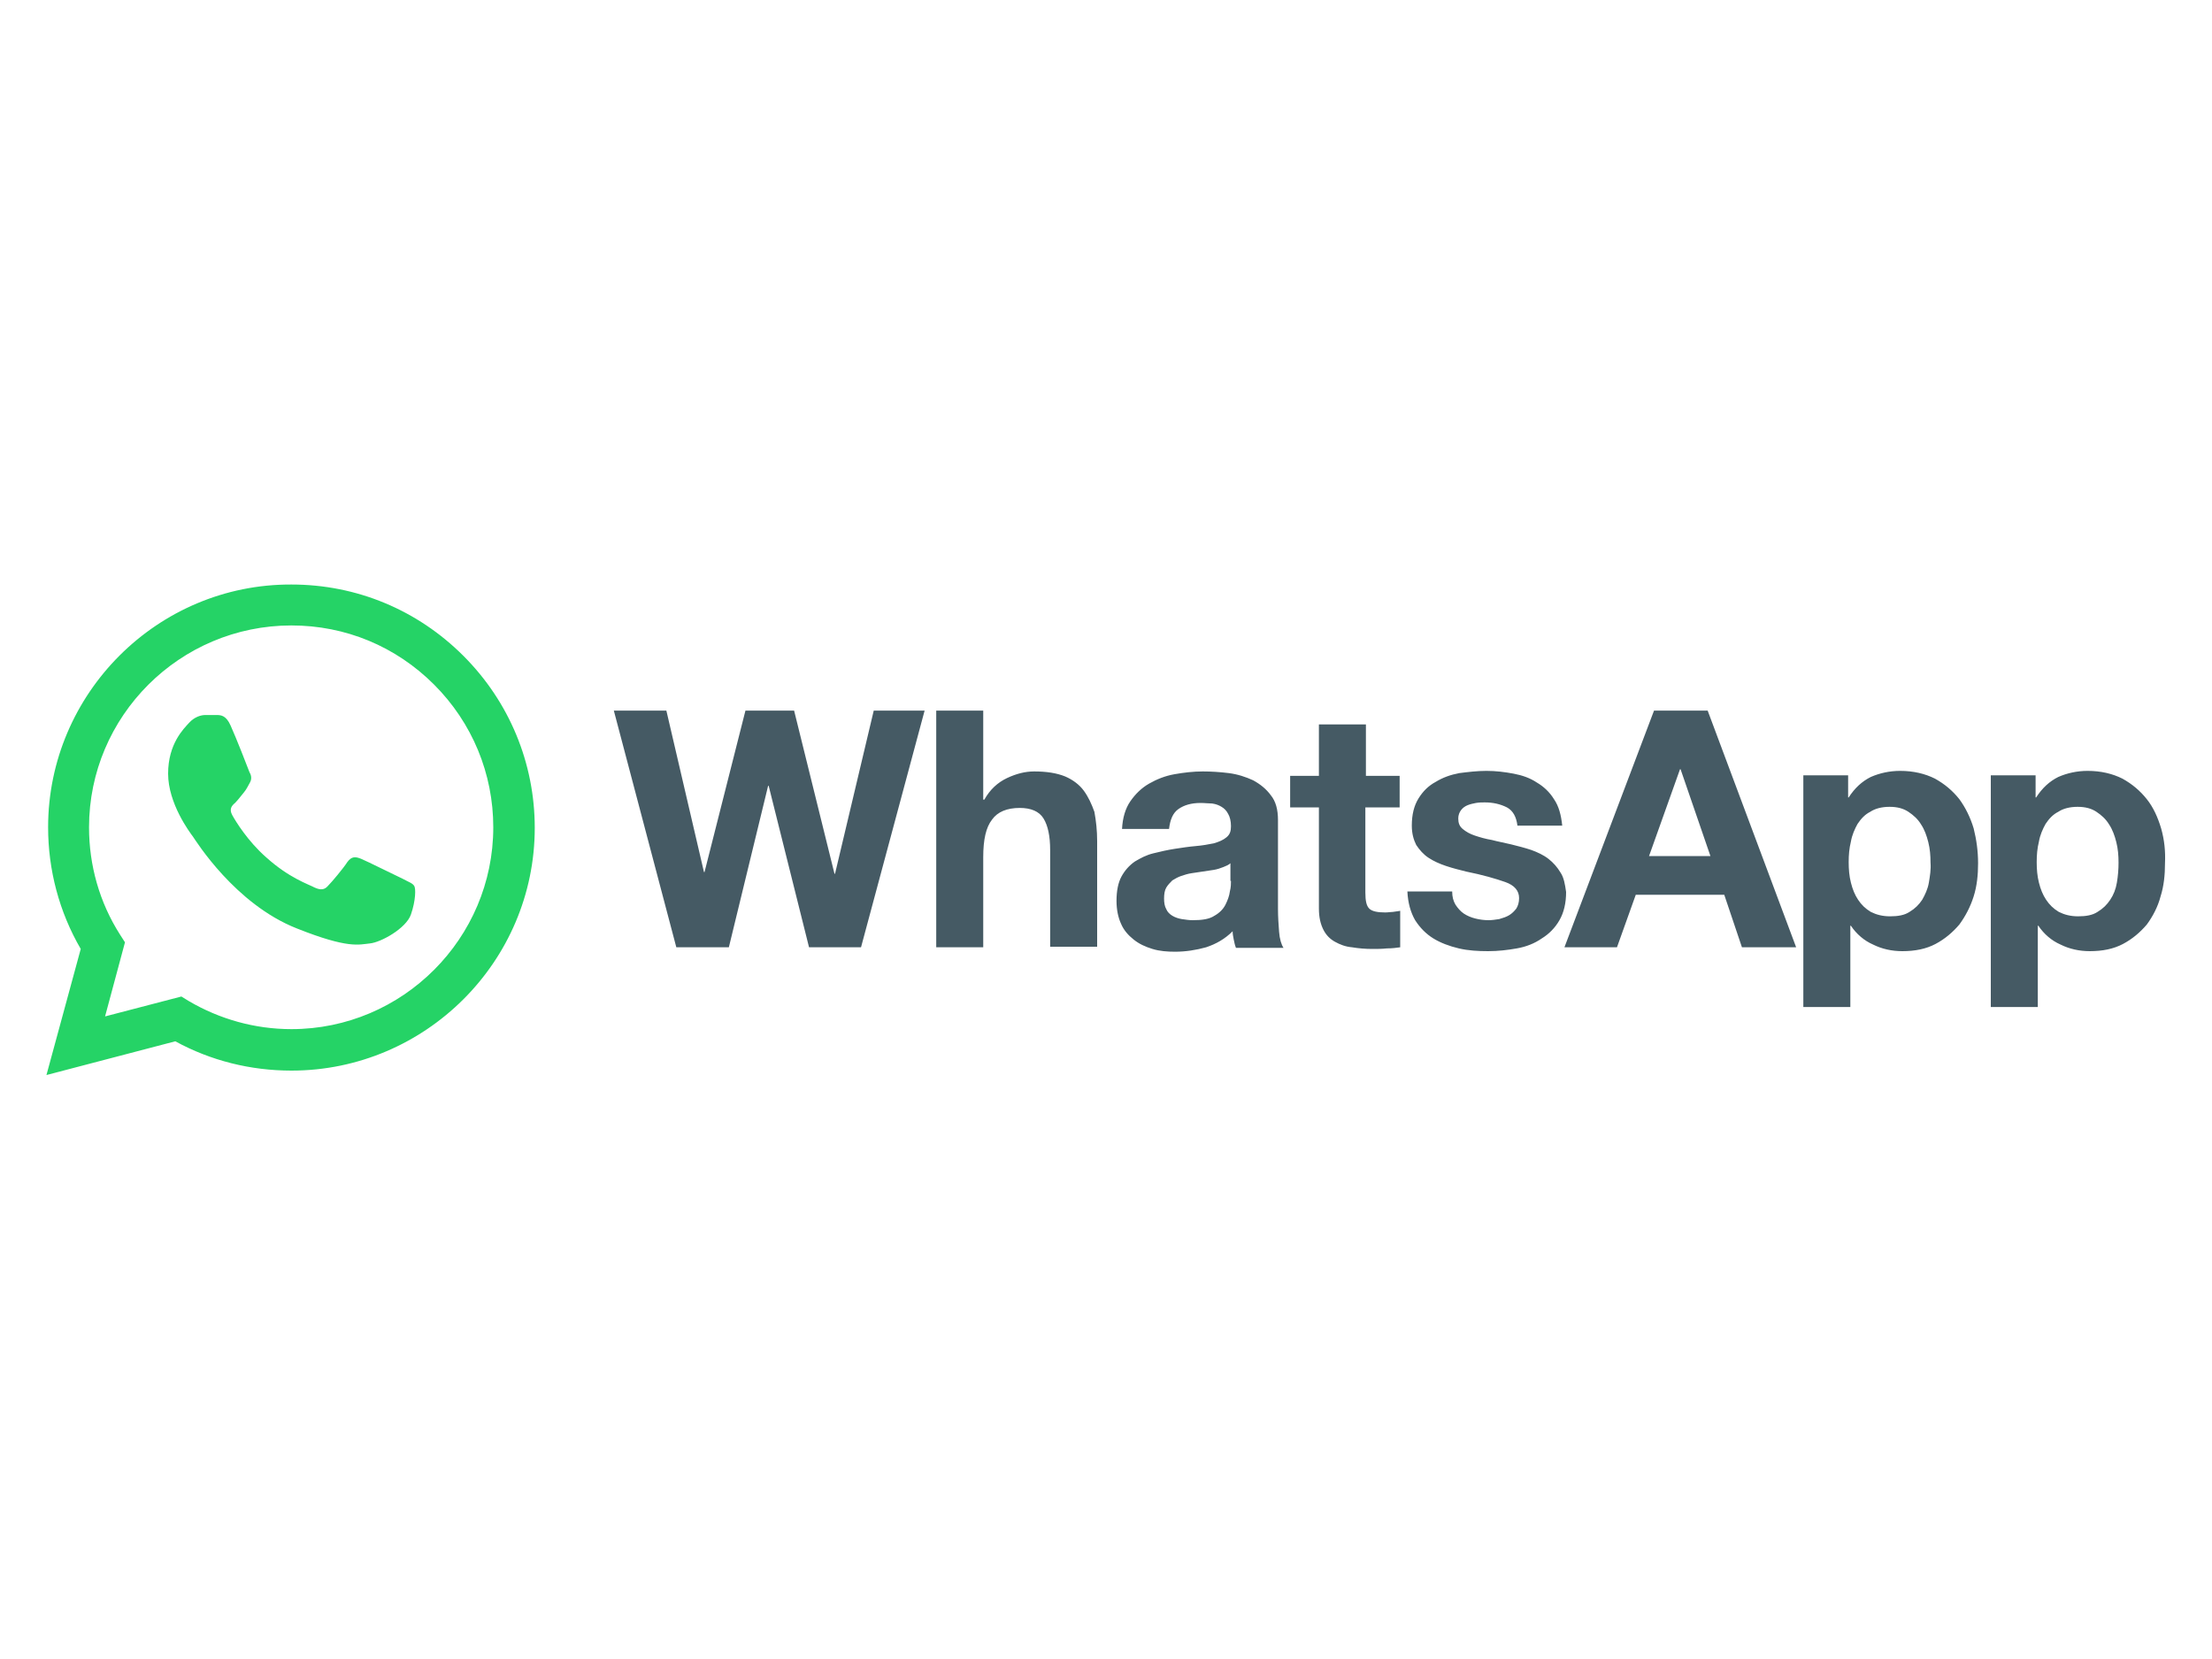 <?xml version="1.0" encoding="UTF-8" standalone="yes"?>
<svg xmlns:cc="http://creativecommons.org/ns#" xmlns:dc="http://purl.org/dc/elements/1.1/" xmlns:rdf="http://www.w3.org/1999/02/22-rdf-syntax-ns#" xmlns="http://www.w3.org/2000/svg" xmlns:xlink="http://www.w3.org/1999/xlink" id="logosvg.com" x="0px" y="0px" viewBox="0 0 400 300" style="enable-background:new 0 0 400 300;" xml:space="preserve">
  <style type="text/css"> .st0{fill:#455A64;} .st1{fill:#25D366;} </style>
  <path id="grey" class="st0" d="M382.8,159.6c-0.2,1.2-0.6,2.2-1.2,3.1c-0.6,0.9-1.3,1.6-2.3,2.2c-0.9,0.6-2.1,0.8-3.5,0.8 c-1.4,0-2.5-0.3-3.5-0.8c-1-0.6-1.7-1.3-2.3-2.2c-0.6-0.9-1-1.9-1.3-3.1c-0.3-1.2-0.4-2.4-0.4-3.7c0-1.3,0.1-2.5,0.4-3.7 c0.2-1.2,0.7-2.3,1.2-3.2c0.6-0.9,1.3-1.7,2.3-2.2c0.9-0.6,2.1-0.9,3.5-0.9c1.4,0,2.5,0.3,3.4,0.9c0.9,0.6,1.7,1.3,2.3,2.3 c0.6,0.9,1,2,1.3,3.2c0.3,1.2,0.4,2.4,0.4,3.7C383.1,157.2,383,158.4,382.8,159.6 M390.8,149.8c-0.6-2-1.4-3.8-2.6-5.3 c-1.2-1.5-2.6-2.7-4.4-3.7c-1.8-0.9-3.9-1.4-6.3-1.4c-1.9,0-3.7,0.4-5.3,1.1c-1.6,0.8-2.9,2-4,3.7h-0.1v-4h-8.1v41.9h8.5v-14.7h0.1 c1,1.5,2.4,2.7,4,3.4c1.6,0.8,3.4,1.2,5.3,1.2c2.3,0,4.3-0.4,6-1.3c1.7-0.9,3.1-2.1,4.3-3.5c1.1-1.5,2-3.2,2.5-5.1 c0.6-1.9,0.8-3.9,0.8-6C391.6,154,391.4,151.9,390.8,149.8 M348.8,159.6c-0.2,1.2-0.7,2.2-1.2,3.1c-0.6,0.9-1.3,1.6-2.3,2.2 c-0.9,0.6-2.1,0.8-3.5,0.8c-1.4,0-2.5-0.3-3.5-0.8c-1-0.6-1.7-1.3-2.3-2.2c-0.6-0.9-1-1.9-1.3-3.1c-0.3-1.2-0.4-2.4-0.4-3.7 c0-1.3,0.1-2.5,0.4-3.7c0.2-1.2,0.7-2.3,1.2-3.2c0.6-0.9,1.3-1.7,2.3-2.2c0.9-0.6,2.1-0.9,3.5-0.9c1.4,0,2.5,0.3,3.4,0.9 c0.9,0.6,1.7,1.3,2.3,2.3c0.6,0.9,1,2,1.3,3.2c0.3,1.2,0.4,2.4,0.4,3.7C349.2,157.2,349,158.4,348.8,159.6 M354.3,144.5 c-1.2-1.5-2.6-2.7-4.4-3.7c-1.8-0.9-3.9-1.4-6.3-1.4c-1.9,0-3.7,0.4-5.3,1.1c-1.6,0.8-2.9,2-4,3.7h-0.1v-4h-8.1v41.9h8.5v-14.7h0.1 c1,1.5,2.4,2.7,4,3.4c1.6,0.8,3.4,1.2,5.3,1.2c2.3,0,4.3-0.4,6-1.3c1.7-0.9,3.1-2.1,4.3-3.5c1.1-1.5,2-3.2,2.6-5.1 c0.6-1.9,0.8-3.9,0.8-6c0-2.2-0.3-4.3-0.8-6.3C356.3,147.8,355.4,146,354.3,144.5 M298.2,154.8l5.6-15.7h0.1l5.4,15.7H298.2z M299.1,128.5l-16.2,42.8h9.5l3.4-9.5h16l3.2,9.5h9.8l-16-42.8H299.1z M282.2,157.8c-0.6-1-1.3-1.8-2.2-2.5c-0.9-0.7-2-1.2-3.1-1.6 c-1.2-0.4-2.4-0.7-3.6-1c-1.2-0.3-2.4-0.5-3.5-0.8c-1.2-0.2-2.2-0.5-3.1-0.8c-0.9-0.3-1.6-0.7-2.2-1.2c-0.6-0.5-0.8-1.1-0.8-1.9 c0-0.6,0.2-1.1,0.5-1.5c0.3-0.4,0.7-0.7,1.2-0.9c0.5-0.2,1-0.3,1.5-0.4c0.6-0.1,1.1-0.1,1.6-0.1c1.5,0,2.8,0.3,4,0.9 c1.1,0.6,1.7,1.7,1.9,3.3h8.1c-0.2-1.9-0.6-3.5-1.5-4.8c-0.8-1.3-1.9-2.3-3.1-3c-1.2-0.8-2.6-1.3-4.2-1.6c-1.6-0.3-3.2-0.5-4.9-0.5 c-1.7,0-3.3,0.2-4.9,0.4c-1.6,0.3-3,0.8-4.3,1.6c-1.3,0.7-2.3,1.7-3.1,3c-0.8,1.3-1.2,2.9-1.2,4.9c0,1.4,0.3,2.5,0.8,3.5 c0.6,0.9,1.3,1.7,2.2,2.3c0.9,0.6,2,1.1,3.2,1.5c1.2,0.4,2.4,0.7,3.6,1c3,0.6,5.4,1.3,7.1,1.9c1.7,0.6,2.5,1.6,2.5,2.9 c0,0.8-0.2,1.4-0.5,1.9c-0.4,0.5-0.8,0.9-1.3,1.2c-0.5,0.3-1.1,0.5-1.8,0.7c-0.7,0.1-1.3,0.2-1.9,0.2c-0.8,0-1.6-0.1-2.4-0.3 c-0.8-0.2-1.5-0.5-2.1-0.9c-0.6-0.4-1.1-1-1.5-1.6c-0.4-0.7-0.6-1.4-0.6-2.4h-8.1c0.1,2.1,0.6,3.8,1.4,5.2c0.9,1.4,2,2.5,3.3,3.3 c1.3,0.8,2.9,1.4,4.6,1.8c1.7,0.4,3.5,0.5,5.3,0.5c1.8,0,3.5-0.2,5.2-0.5c1.7-0.3,3.2-0.9,4.5-1.8c1.3-0.8,2.4-1.9,3.2-3.3 c0.8-1.4,1.2-3.1,1.2-5.1C283,159.9,282.8,158.7,282.2,157.8 M247,131h-8.5v9.3h-5.2v5.7h5.2v18.3c0,1.6,0.3,2.8,0.8,3.8 c0.5,1,1.2,1.7,2.1,2.2c0.9,0.5,1.9,0.9,3.1,1c1.2,0.2,2.4,0.3,3.7,0.3c0.8,0,1.7,0,2.6-0.1c0.9,0,1.7-0.1,2.4-0.2v-6.6 c-0.4,0.1-0.8,0.1-1.3,0.2c-0.4,0-0.9,0.1-1.4,0.1c-1.4,0-2.4-0.2-2.9-0.7c-0.5-0.5-0.7-1.4-0.7-2.9V146h6.2v-5.7H247L247,131z M222.6,159.3c0,0.5,0,1.1-0.2,1.9c-0.1,0.8-0.4,1.6-0.8,2.4c-0.4,0.8-1.1,1.5-2,2c-0.9,0.6-2.2,0.8-3.9,0.8c-0.7,0-1.3-0.1-2-0.2 c-0.6-0.1-1.2-0.3-1.7-0.6c-0.5-0.3-0.9-0.7-1.1-1.2c-0.3-0.5-0.4-1.2-0.4-1.9c0-0.8,0.1-1.5,0.4-2c0.3-0.5,0.7-0.9,1.1-1.3 c0.5-0.3,1-0.6,1.6-0.8c0.6-0.2,1.2-0.4,1.9-0.5c0.7-0.1,1.4-0.2,2-0.3c0.7-0.1,1.3-0.2,2-0.3c0.6-0.1,1.2-0.3,1.7-0.5 c0.5-0.2,1-0.4,1.3-0.7V159.3z M231.1,164.4v-16.1c0-1.9-0.4-3.4-1.3-4.5c-0.8-1.1-1.9-2-3.2-2.7c-1.3-0.6-2.8-1.1-4.4-1.3 c-1.6-0.2-3.2-0.3-4.7-0.3c-1.7,0-3.4,0.2-5.1,0.5c-1.7,0.3-3.2,0.9-4.6,1.7c-1.4,0.8-2.5,1.9-3.4,3.2c-0.9,1.3-1.4,3-1.5,5h8.5 c0.2-1.7,0.7-2.9,1.7-3.6c1-0.7,2.3-1.1,4-1.1c0.8,0,1.5,0.1,2.1,0.1c0.7,0.1,1.2,0.3,1.7,0.6c0.5,0.3,0.9,0.7,1.2,1.3 c0.3,0.5,0.5,1.3,0.5,2.2c0,0.9-0.2,1.5-0.8,2c-0.6,0.5-1.3,0.8-2.3,1.1c-1,0.2-2.1,0.4-3.3,0.5c-1.2,0.1-2.5,0.3-3.8,0.5 c-1.3,0.2-2.6,0.5-3.8,0.8c-1.3,0.3-2.4,0.9-3.4,1.5c-1,0.7-1.8,1.6-2.4,2.7c-0.6,1.1-0.9,2.6-0.9,4.4c0,1.6,0.3,3,0.8,4.1 c0.5,1.2,1.3,2.1,2.3,2.9c1,0.8,2.1,1.3,3.4,1.7c1.3,0.4,2.7,0.5,4.1,0.5c1.9,0,3.8-0.3,5.6-0.8c1.8-0.6,3.4-1.5,4.8-2.9 c0,0.5,0.1,1,0.2,1.5c0.1,0.5,0.2,1,0.4,1.5h8.6c-0.4-0.6-0.7-1.6-0.8-2.9C231.2,167.2,231.1,165.8,231.1,164.4 M196,143 c-0.8-1.1-2-2-3.4-2.6c-1.5-0.6-3.3-0.9-5.6-0.9c-1.6,0-3.2,0.4-4.9,1.2c-1.7,0.8-3.1,2.1-4.1,3.9h-0.2v-16.1h-8.5v42.8h8.5v-16.3 c0-3.2,0.5-5.4,1.6-6.8c1-1.4,2.7-2.1,5-2.1c2,0,3.5,0.6,4.3,1.9c0.8,1.3,1.2,3.2,1.2,5.7v17.5h8.5v-19.1c0-1.9-0.2-3.7-0.5-5.3 C197.4,145.4,196.8,144.1,196,143 M151,158h-0.1l-7.3-29.5h-8.8l-7.4,29.2h-0.1l-6.8-29.2H111l11.3,42.8h9.5l7.1-29.2h0.1l7.3,29.2 h9.4l11.5-42.8H158L151,158z"/>
  <path id="green" class="st1" d="M8.7,149.6c0,7.7,2,15.3,5.9,22l-6.2,22.8l23.3-6.1c6.4,3.5,13.6,5.3,21,5.3h0 c24.2,0,44-19.7,44-43.9c0-11.7-4.6-22.8-12.9-31.1c-8.3-8.3-19.3-12.9-31.1-12.9C28.5,105.6,8.7,125.4,8.7,149.6 M22.6,170.4 l-0.9-1.4c-3.7-5.8-5.6-12.5-5.6-19.4c0-20.1,16.4-36.5,36.6-36.5c9.8,0,18.9,3.8,25.8,10.7c6.9,6.9,10.7,16.1,10.7,25.8 c0,20.1-16.4,36.5-36.5,36.5h0c-6.6,0-13-1.8-18.6-5.1l-1.3-0.8l-13.8,3.6L22.6,170.4z M52.7,193.6L52.7,193.6L52.7,193.6 C52.7,193.6,52.7,193.6,52.7,193.6 M41.7,131.2c-0.8-1.8-1.7-1.9-2.5-1.9c-0.6,0-1.4,0-2.1,0c-0.7,0-1.9,0.3-2.9,1.4 c-1,1.1-3.8,3.8-3.8,9.2c0,5.4,3.9,10.6,4.5,11.4c0.5,0.7,7.6,12.2,18.8,16.6c9.3,3.7,11.2,2.9,13.2,2.7c2-0.2,6.5-2.7,7.4-5.2 c0.9-2.6,0.9-4.8,0.6-5.2c-0.3-0.5-1-0.7-2.1-1.3c-1.1-0.5-6.5-3.2-7.5-3.6c-1-0.4-1.7-0.5-2.5,0.6c-0.7,1.1-2.8,3.6-3.5,4.3 c-0.6,0.7-1.3,0.8-2.4,0.3c-1.1-0.6-4.6-1.7-8.8-5.5c-3.3-2.9-5.5-6.5-6.1-7.6c-0.6-1.1-0.1-1.7,0.5-2.2c0.5-0.5,1.1-1.3,1.6-1.9 c0.5-0.6,0.7-1.1,1.1-1.8c0.4-0.7,0.2-1.4-0.1-1.9C44.8,138.8,42.7,133.4,41.7,131.2"/>
</svg>